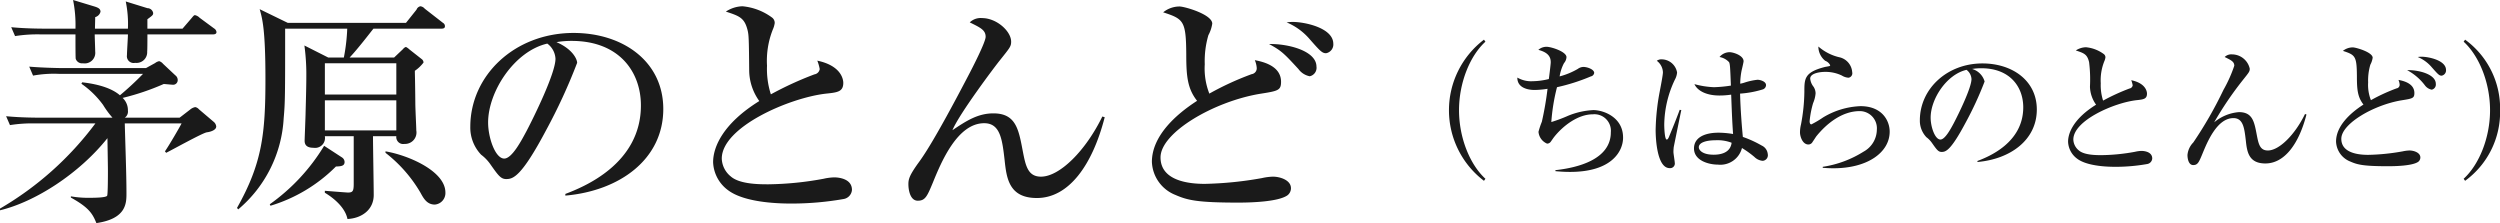 <svg xmlns="http://www.w3.org/2000/svg" width="342.907" height="30.6" viewBox="0 0 342.907 30.6">
  <defs>
    <style>
      .cls-1 {
        fill: #1a1a1a;
        fill-rule: evenodd;
      }
    </style>
  </defs>
  <path id="detail09-txt.svg" class="cls-1" d="M436.6,5089.73a0.67,0.67,0,0,0-.33-0.49l-1.98-1.46a1.264,1.264,0,0,0-.627-0.36c-0.132,0-.165.03-0.5,0.43l-1.221,1.42h-4.819v-1.29c0.726-.53.792-0.59,0.792-0.86a0.806,0.806,0,0,0-.792-0.66l-2.97-.92a15.283,15.283,0,0,1,.3,3.73h-4.522c0-.2.033-1.32,0.033-1.58a1.035,1.035,0,0,0,.726-0.73c0-.33-0.165-0.53-0.825-0.73l-2.937-.89a17.285,17.285,0,0,1,.33,3.93h-4.126c-0.363,0-2.706,0-4.687-.2l0.528,1.22a19.421,19.421,0,0,1,3.565-.23h4.72c0,1.12,0,3.14.033,3.34a0.911,0.911,0,0,0,.99.62,1.45,1.45,0,0,0,1.683-1.61c0-.34-0.066-1.95-0.066-2.35h4.555c0,0.43-.132,2.38-0.132,2.84a0.929,0.929,0,0,0,1.122,1.06,1.465,1.465,0,0,0,1.65-1.55c0.033-.2.033-1.95,0.033-2.35h8.944C436.3,5090.06,436.6,5090.03,436.6,5089.73Zm-0.033,12.97a0.962,0.962,0,0,0-.363-0.66l-2.013-1.71a0.9,0.9,0,0,0-.5-0.3,1.516,1.516,0,0,0-.693.33l-1.452,1.12h-7.525a1,1,0,0,0,.429-0.96,2.3,2.3,0,0,0-.726-1.75,33.5,33.5,0,0,0,5.643-1.91c0.4,0.03,1.123.1,1.189,0.1a0.633,0.633,0,0,0,.726-0.66,0.807,0.807,0,0,0-.33-0.63l-1.684-1.58a1.118,1.118,0,0,0-.528-0.36,1.34,1.34,0,0,0-.561.26l-1.254.69H415.6c-0.363,0-2.673-.03-4.686-0.2l0.528,1.23a16.068,16.068,0,0,1,3.564-.24h11.519a40.6,40.6,0,0,1-3.168,2.94c-1.486-1.29-4.06-1.65-5.182-1.78l-0.1.2a12.4,12.4,0,0,1,2.97,2.9,12.532,12.532,0,0,0,1.287,1.75h-9.9c-0.363,0-2.673,0-4.687-.2l0.528,1.22a19.413,19.413,0,0,1,3.565-.23h8.152a43.836,43.836,0,0,1-13.1,11.69v0.23c4.852-1.16,10.892-5.05,14.753-9.9,0.033,2.08.066,3.99,0.066,4.49,0,0.42,0,3.13-.1,3.39-0.1.3-1.914,0.3-2.409,0.3a13.6,13.6,0,0,1-2.574-.2v0.17c2.442,1.35,2.97,2.18,3.5,3.5,4.126-.6,4.126-2.74,4.126-4.1,0-2.67-.165-6.89-0.231-9.57h7.789c-0.231.47-1.684,2.97-2.278,3.83l0.165,0.2c0.628-.3,5.017-2.74,5.578-2.81S436.562,5103.16,436.562,5102.7Zm14.9,9.08c1.155,0.69,2.773,1.98,3.1,3.6,1.947-.1,3.6-1.26,3.6-3.3,0-1.16-.1-6.8-0.1-8.06h3.2a0.95,0.95,0,0,0,1.122,1.06,1.568,1.568,0,0,0,1.617-1.85c0-.4-0.132-3.07-0.132-3.66-0.033-3.63-.066-4.03-0.066-4.52a5.071,5.071,0,0,0,1.188-1.13,0.587,0.587,0,0,0-.231-0.46l-1.716-1.35a1.892,1.892,0,0,0-.462-0.33,0.8,0.8,0,0,0-.4.29l-1.222,1.16h-6.105c1.023-1.06,2.9-3.5,3.267-3.96h9.307c0.231,0,.5-0.03.5-0.33a0.515,0.515,0,0,0-.264-0.46l-2.508-1.95a0.912,0.912,0,0,0-.594-0.33,0.725,0.725,0,0,0-.528.46l-1.452,1.82H446.383l-3.861-1.88c0.363,1.28.792,2.74,0.792,9.57,0,7.59-.462,11.58-3.9,17.69l0.165,0.2a17.569,17.569,0,0,0,6.238-12.51c0.2-2.18.2-3.2,0.2-12.28h8.516a25.565,25.565,0,0,1-.463,3.96h-2.145l-3.267-1.65a29.341,29.341,0,0,1,.264,4.36c0,0.82-.033,2.5-0.1,4.85,0,0.39-.132,3.63-0.132,3.86,0,0.59.33,0.96,1.221,0.96a1.358,1.358,0,0,0,1.551-1.59h3.961v6.54c0,0.99-.132,1.19-0.792,1.19-0.165,0-2.674-.2-3.169-0.24v0.27Zm9.8-17.76v4.29h-9.8v-4.29h9.8Zm0,5.08v4.13h-9.8v-4.13h9.8Zm-1.486,7.2a19.118,19.118,0,0,1,4.786,5.45c0.4,0.72.858,1.65,1.98,1.65a1.582,1.582,0,0,0,1.452-1.65c0-2.94-5.082-5.12-8.218-5.65v0.2Zm-15.776,7.26a21.386,21.386,0,0,0,8.977-5.38c0.693-.03,1.188-0.06,1.188-0.63a0.772,0.772,0,0,0-.363-0.62l-2.442-1.59a26.923,26.923,0,0,1-7.459,8.02Zm40.446-1.39c7.492-.66,13.433-5.01,13.433-11.88,0-6.53-5.545-10.43-12.311-10.43-8.02,0-14.159,5.78-14.159,12.88a5.39,5.39,0,0,0,1.486,3.82,5.792,5.792,0,0,1,1.32,1.39c1.023,1.45,1.386,1.95,2.112,1.95,0.924,0,2.046-.23,5.479-6.7a77.3,77.3,0,0,0,4.257-9.24c0-.5-0.627-1.89-2.838-2.84a12.085,12.085,0,0,1,2.079-.17c6.535,0,9.506,4.26,9.506,8.85,0,8.08-7.954,11.22-10.364,12.14v0.23Zm-2.475-20.85a2.753,2.753,0,0,1,1.122,2.08c0,1.98-2.937,7.95-3.994,9.96-0.693,1.29-1.98,3.73-3.036,3.73-1.221,0-2.211-2.84-2.211-4.95C473.859,5097.88,477.489,5092.34,481.978,5091.32Zm41.786,20.06c0-1.65-2.112-1.71-2.409-1.71a7.3,7.3,0,0,0-1.485.19,44.029,44.029,0,0,1-7.558.76c-1.222,0-3.961,0-5.182-1.09a3.281,3.281,0,0,1-1.221-2.44c0-4.32,9.274-8.35,14.324-8.91,1.551-.16,2.343-0.26,2.343-1.48,0-.27-0.1-2.31-3.564-3.04a5.887,5.887,0,0,1,.33,1.15,0.859,0.859,0,0,1-.726.73,46.689,46.689,0,0,0-5.974,2.74,11.4,11.4,0,0,1-.528-3.93,11.621,11.621,0,0,1,.792-4.95,3.318,3.318,0,0,0,.264-0.89,0.917,0.917,0,0,0-.363-0.76,8.061,8.061,0,0,0-4.06-1.55,4.333,4.333,0,0,0-2.277.73c1.881,0.62,2.574.85,3,2.64,0.132,0.59.165,1.09,0.2,5.54a7.29,7.29,0,0,0,1.386,4.09c-4.95,3.07-6.336,6.27-6.336,8.39a5,5,0,0,0,2.079,3.86c2.442,1.81,7.558,1.81,8.746,1.81a41.439,41.439,0,0,0,7.063-.62A1.374,1.374,0,0,0,523.764,5111.38Zm34.344-10.06c-2.277,4.68-5.842,8.25-8.416,8.25-1.816,0-2.113-1.52-2.509-3.57-0.561-2.97-.957-5.11-4.026-5.11-2.113,0-3.7,1.02-5.611,2.31,0.924-2.25,5.908-8.85,6.469-9.54,1.419-1.78,1.584-1.95,1.584-2.61,0-1.42-1.98-3.23-3.993-3.23a2.149,2.149,0,0,0-1.684.59c1.486,0.73,2.179,1.06,2.179,1.98,0,0.73-1.849,4.33-2.443,5.45-4.653,8.91-6.172,11.02-6.832,11.91-1.155,1.62-1.32,2.15-1.32,2.84,0,0.86.264,2.28,1.287,2.28s1.288-.6,2.08-2.51c1.122-2.74,3.333-8.12,7.03-8.12,2.211,0,2.475,2.24,2.8,5.05,0.264,2.48.594,5.21,4.423,5.21,4.389,0,7.624-4.52,9.307-11.08Zm31.68-9.97c0-2.21-3.993-3-5.512-3a5.771,5.771,0,0,0-.891.06,8.43,8.43,0,0,1,3.169,2.31c1.452,1.65,1.716,1.92,2.244,1.92A1.221,1.221,0,0,0,589.788,5091.35Zm-2.31,3.13c0-2.17-3.895-3.16-6.5-3.1,1.716,0.93,2.079,1.32,4.027,3.43a2.493,2.493,0,0,0,1.551.99A1.186,1.186,0,0,0,587.478,5094.48Zm-3.5,16.67c0-1.12-1.518-1.58-2.475-1.58a7.951,7.951,0,0,0-1.518.2,49.419,49.419,0,0,1-7.822.79c-1.915,0-6.073-.3-6.073-3.63,0-3.4,7.294-7.66,13.631-8.72,2.475-.39,2.9-0.46,2.9-1.65,0-2.24-2.607-2.77-3.6-2.97a3.337,3.337,0,0,1,.264,1.06,0.81,0.81,0,0,1-.693.86,39.912,39.912,0,0,0-5.809,2.67,9.482,9.482,0,0,1-.627-4.03,12.572,12.572,0,0,1,.5-3.99,4.791,4.791,0,0,0,.528-1.58c0-1.26-3.8-2.35-4.489-2.35a3.582,3.582,0,0,0-2.244.8c2.805,0.92,3.135,1.15,3.168,5.74,0,3.03.165,4.72,1.486,6.4-3.037,1.95-6.2,4.89-6.2,8.38a5.088,5.088,0,0,0,3.234,4.53c1.65,0.72,3,1.05,8.614,1.05,1.684,0,5.446-.1,6.733-0.99A1.228,1.228,0,0,0,583.979,5111.15Zm26.675-1.29c-2.1-1.92-3.621-5.58-3.621-9.4s1.52-7.48,3.621-9.4l-0.2-.28a12.159,12.159,0,0,0,0,19.36Zm18.879-5.66c0-2.78-2.68-3.76-4.081-3.76a10.416,10.416,0,0,0-3.46.78,20.759,20.759,0,0,1-2.3.86,26.5,26.5,0,0,1,.78-4.78,26.36,26.36,0,0,0,4.641-1.48,0.571,0.571,0,0,0,.46-0.48c0-.48-0.94-0.82-1.48-0.82a1.35,1.35,0,0,0-.78.28,10.016,10.016,0,0,1-2.481,1.02,5.771,5.771,0,0,1,.6-1.82,1.37,1.37,0,0,0,.34-0.82c0-.76-2.1-1.42-2.7-1.42a1.671,1.671,0,0,0-1.16.42c1.54,0.4,1.7,1.14,1.7,1.72,0,0.2-.16,1.52-0.26,2.28a9.662,9.662,0,0,1-2.22.3,3.764,3.764,0,0,1-2.1-.5c-0.02,1.38,1.38,1.7,2.381,1.7a12.464,12.464,0,0,0,1.76-.16,43.4,43.4,0,0,1-.78,4.52,11.164,11.164,0,0,0-.46,1.38,1.929,1.929,0,0,0,1.18,1.62,0.625,0.625,0,0,0,.5-0.26c0.06-.08.36-0.52,0.44-0.62,1.261-1.6,3.321-3.14,5.321-3.14a2.262,2.262,0,0,1,2.481,2.46c0,3.72-4.5,4.86-7.6,5.2v0.14c0.5,0.04,1.1.1,2.021,0.1C627.893,5108.92,629.533,5106.16,629.533,5104.2Zm19.85,2.3a1.431,1.431,0,0,0-.84-1.2,15.066,15.066,0,0,0-2.58-1.18c-0.12-1.26-.32-3.58-0.38-5.94a13.54,13.54,0,0,0,3.06-.56,0.642,0.642,0,0,0,.5-0.6c0-.54-0.86-0.74-1.16-0.74a8.679,8.679,0,0,0-1.7.36,4.381,4.381,0,0,1-.68.18,9.628,9.628,0,0,1,.2-1.86c0.04-.16.26-1.08,0.26-1.22,0-.8-1.421-1.24-1.9-1.24a1.8,1.8,0,0,0-1.4.66,2.335,2.335,0,0,1,1.32.72c0.12,0.3.14,0.6,0.24,3.2a17.573,17.573,0,0,1-2.32.22,11.838,11.838,0,0,1-2.681-.42c0.36,0.82,1.5,1.56,3.421,1.56a10.6,10.6,0,0,0,1.62-.12c0.1,2.78.16,4.02,0.26,5.4a12.671,12.671,0,0,0-1.98-.18c-2.02,0-3.381.72-3.381,2.16,0,1.68,2.041,2.22,3.281,2.22a3.064,3.064,0,0,0,3.3-2.28,13.5,13.5,0,0,1,1.7,1.22,1.837,1.837,0,0,0,1.14.54A0.772,0.772,0,0,0,649.383,5106.5Zm-4.961-1.58c-0.18,1.42-1.56,1.64-2.46,1.64-1.58,0-2.041-.66-2.041-1.02,0-.7,1.161-0.96,2.261-0.96A5.42,5.42,0,0,1,644.422,5104.92Zm-6.9-4.48-0.22-.04c-0.66,1.8-1.4,3.52-1.48,3.74-0.14.3-.22,0.34-0.3,0.34-0.3,0-.341-1.76-0.341-2.02a14.724,14.724,0,0,1,1.461-6.2,2.412,2.412,0,0,0,.3-0.98,2.165,2.165,0,0,0-2.141-1.8,0.989,0.989,0,0,0-.64.2,2.062,2.062,0,0,1,.84,1.58c0,0.3-.22,1.5-0.46,2.74a30.558,30.558,0,0,0-.54,5.18c0,0.96.14,5.22,1.921,5.22a0.638,0.638,0,0,0,.7-0.76c0-.2-0.18-1.22-0.18-1.46,0-.22.02-0.46,0.04-0.66C636.481,5105.5,637.5,5100.48,637.521,5100.44Zm28.58,2.96c0-1.5-1.04-3.5-4-3.5a10.693,10.693,0,0,0-5.121,1.54,13.594,13.594,0,0,1-1.62.96c-0.22,0-.24-0.32-0.24-0.44a12.946,12.946,0,0,1,.48-2.48,4.267,4.267,0,0,0,.34-1.34,1.71,1.71,0,0,0-.28-0.9,2.124,2.124,0,0,1-.46-1.12c0-.78,1.5-0.92,1.98-0.92a5.179,5.179,0,0,1,2.361.5,1.942,1.942,0,0,0,.92.3,0.618,0.618,0,0,0,.5-0.76,2.249,2.249,0,0,0-1.82-2.06,6.7,6.7,0,0,1-2.821-1.46,2.511,2.511,0,0,0,.94,1.96,1.247,1.247,0,0,1,.68.6,0.153,0.153,0,0,1-.04.1c-0.1.06-.62,0.12-0.74,0.16-2.76.72-2.76,1.6-2.76,3.4a25.324,25.324,0,0,1-.46,4.46,4.559,4.559,0,0,0-.14,1.1c0,0.54.34,1.66,1.16,1.66a0.664,0.664,0,0,0,.58-0.38c0.08-.1.4-0.6,0.48-0.72,1.4-1.74,3.521-3.48,5.981-3.48a2.354,2.354,0,0,1,2.341,2.54,3.478,3.478,0,0,1-1.821,3.02,14.554,14.554,0,0,1-5.6,2.08v0.14c0.36,0.02.8,0.06,1.461,0.06C663.161,5108.42,666.1,5106.18,666.1,5103.4Zm12.041,4.16c4.541-.4,8.141-3.04,8.141-7.2,0-3.96-3.36-6.32-7.461-6.32-4.861,0-8.582,3.5-8.582,7.8a3.281,3.281,0,0,0,.9,2.32,3.471,3.471,0,0,1,.8.84c0.621,0.88.841,1.18,1.281,1.18,0.56,0,1.24-.14,3.32-4.06a46.611,46.611,0,0,0,2.581-5.6,2.481,2.481,0,0,0-1.72-1.72,7.672,7.672,0,0,1,1.26-.1c3.961,0,5.761,2.58,5.761,5.36,0,4.9-4.821,6.8-6.281,7.36v0.14Zm-1.5-12.64a1.679,1.679,0,0,1,.681,1.26c0,1.2-1.781,4.82-2.421,6.04-0.42.78-1.2,2.26-1.84,2.26-0.741,0-1.341-1.72-1.341-3C671.72,5098.9,673.921,5095.54,676.641,5094.92Zm25.472,12.16c0-1-1.28-1.04-1.46-1.04a4.344,4.344,0,0,0-.9.12,26.733,26.733,0,0,1-4.581.46c-0.74,0-2.4,0-3.14-.66a2,2,0,0,1-.74-1.48c0-2.62,5.621-5.06,8.682-5.4,0.94-.1,1.42-0.16,1.42-0.9,0-.16-0.06-1.4-2.161-1.84a3.529,3.529,0,0,1,.2.7,0.522,0.522,0,0,1-.44.44,28.252,28.252,0,0,0-3.62,1.66,6.89,6.89,0,0,1-.321-2.38,7.037,7.037,0,0,1,.481-3,1.988,1.988,0,0,0,.16-0.54,0.554,0.554,0,0,0-.22-0.46,4.874,4.874,0,0,0-2.461-.94,2.661,2.661,0,0,0-1.38.44c1.14,0.38,1.56.52,1.82,1.6a19.175,19.175,0,0,1,.12,3.36,4.422,4.422,0,0,0,.84,2.48c-3,1.86-3.841,3.8-3.841,5.08a3.026,3.026,0,0,0,1.261,2.34c1.48,1.1,4.581,1.1,5.3,1.1a24.782,24.782,0,0,0,4.281-.38A0.827,0.827,0,0,0,702.113,5107.08Zm20.955-6.1c-1.381,2.84-3.541,5-5.1,5-1.1,0-1.28-.92-1.52-2.16-0.34-1.8-.58-3.1-2.44-3.1a6.012,6.012,0,0,0-3.4,1.4,46.67,46.67,0,0,1,3.921-5.78c0.86-1.08.96-1.18,0.96-1.58a2.5,2.5,0,0,0-2.421-1.96,1.292,1.292,0,0,0-1.02.36c0.9,0.44,1.32.64,1.32,1.2a18.87,18.87,0,0,1-1.48,3.3,55.267,55.267,0,0,1-4.141,7.22,2.8,2.8,0,0,0-.8,1.72c0,0.52.16,1.38,0.78,1.38s0.78-.36,1.26-1.52c0.681-1.66,2.021-4.92,4.261-4.92,1.341,0,1.5,1.36,1.7,3.06,0.16,1.5.36,3.16,2.68,3.16,2.661,0,4.621-2.74,5.642-6.72Zm19.342-6.04c0-1.34-2.421-1.82-3.341-1.82a3.185,3.185,0,0,0-.54.04,5.067,5.067,0,0,1,1.92,1.4c0.88,1,1.041,1.16,1.361,1.16A0.738,0.738,0,0,0,742.41,5094.94Zm-1.4,1.9c0-1.32-2.36-1.92-3.94-1.88a7.45,7.45,0,0,1,2.44,2.08,1.513,1.513,0,0,0,.94.6A0.719,0.719,0,0,0,741.009,5096.84Zm-2.12,10.1c0-.68-0.92-0.96-1.5-0.96a5.245,5.245,0,0,0-.921.12,29.546,29.546,0,0,1-4.741.48c-1.16,0-3.68-.18-3.68-2.2,0-2.06,4.421-4.64,8.261-5.28,1.5-.24,1.761-0.28,1.761-1,0-1.36-1.581-1.68-2.181-1.8a2.013,2.013,0,0,1,.16.64,0.49,0.49,0,0,1-.42.52,24.414,24.414,0,0,0-3.52,1.62,5.734,5.734,0,0,1-.381-2.44,7.606,7.606,0,0,1,.3-2.42,2.911,2.911,0,0,0,.32-0.96c0-.76-2.3-1.42-2.721-1.42a2.172,2.172,0,0,0-1.36.48c1.7,0.56,1.9.7,1.92,3.48,0,1.84.1,2.86,0.9,3.88-1.84,1.18-3.76,2.96-3.76,5.08a3.069,3.069,0,0,0,1.96,2.74c1,0.44,1.82.64,5.221,0.64,1.02,0,3.3-.06,4.081-0.6A0.751,0.751,0,0,0,738.889,5106.94Zm10.938-6.48a11.673,11.673,0,0,0-4.8-9.68l-0.2.28c2.1,1.92,3.621,5.58,3.621,9.4s-1.521,7.48-3.621,9.4l0.2,0.28A11.673,11.673,0,0,0,749.827,5100.46Z" transform="translate(-406.906 -5085.34)"/>
</svg>
